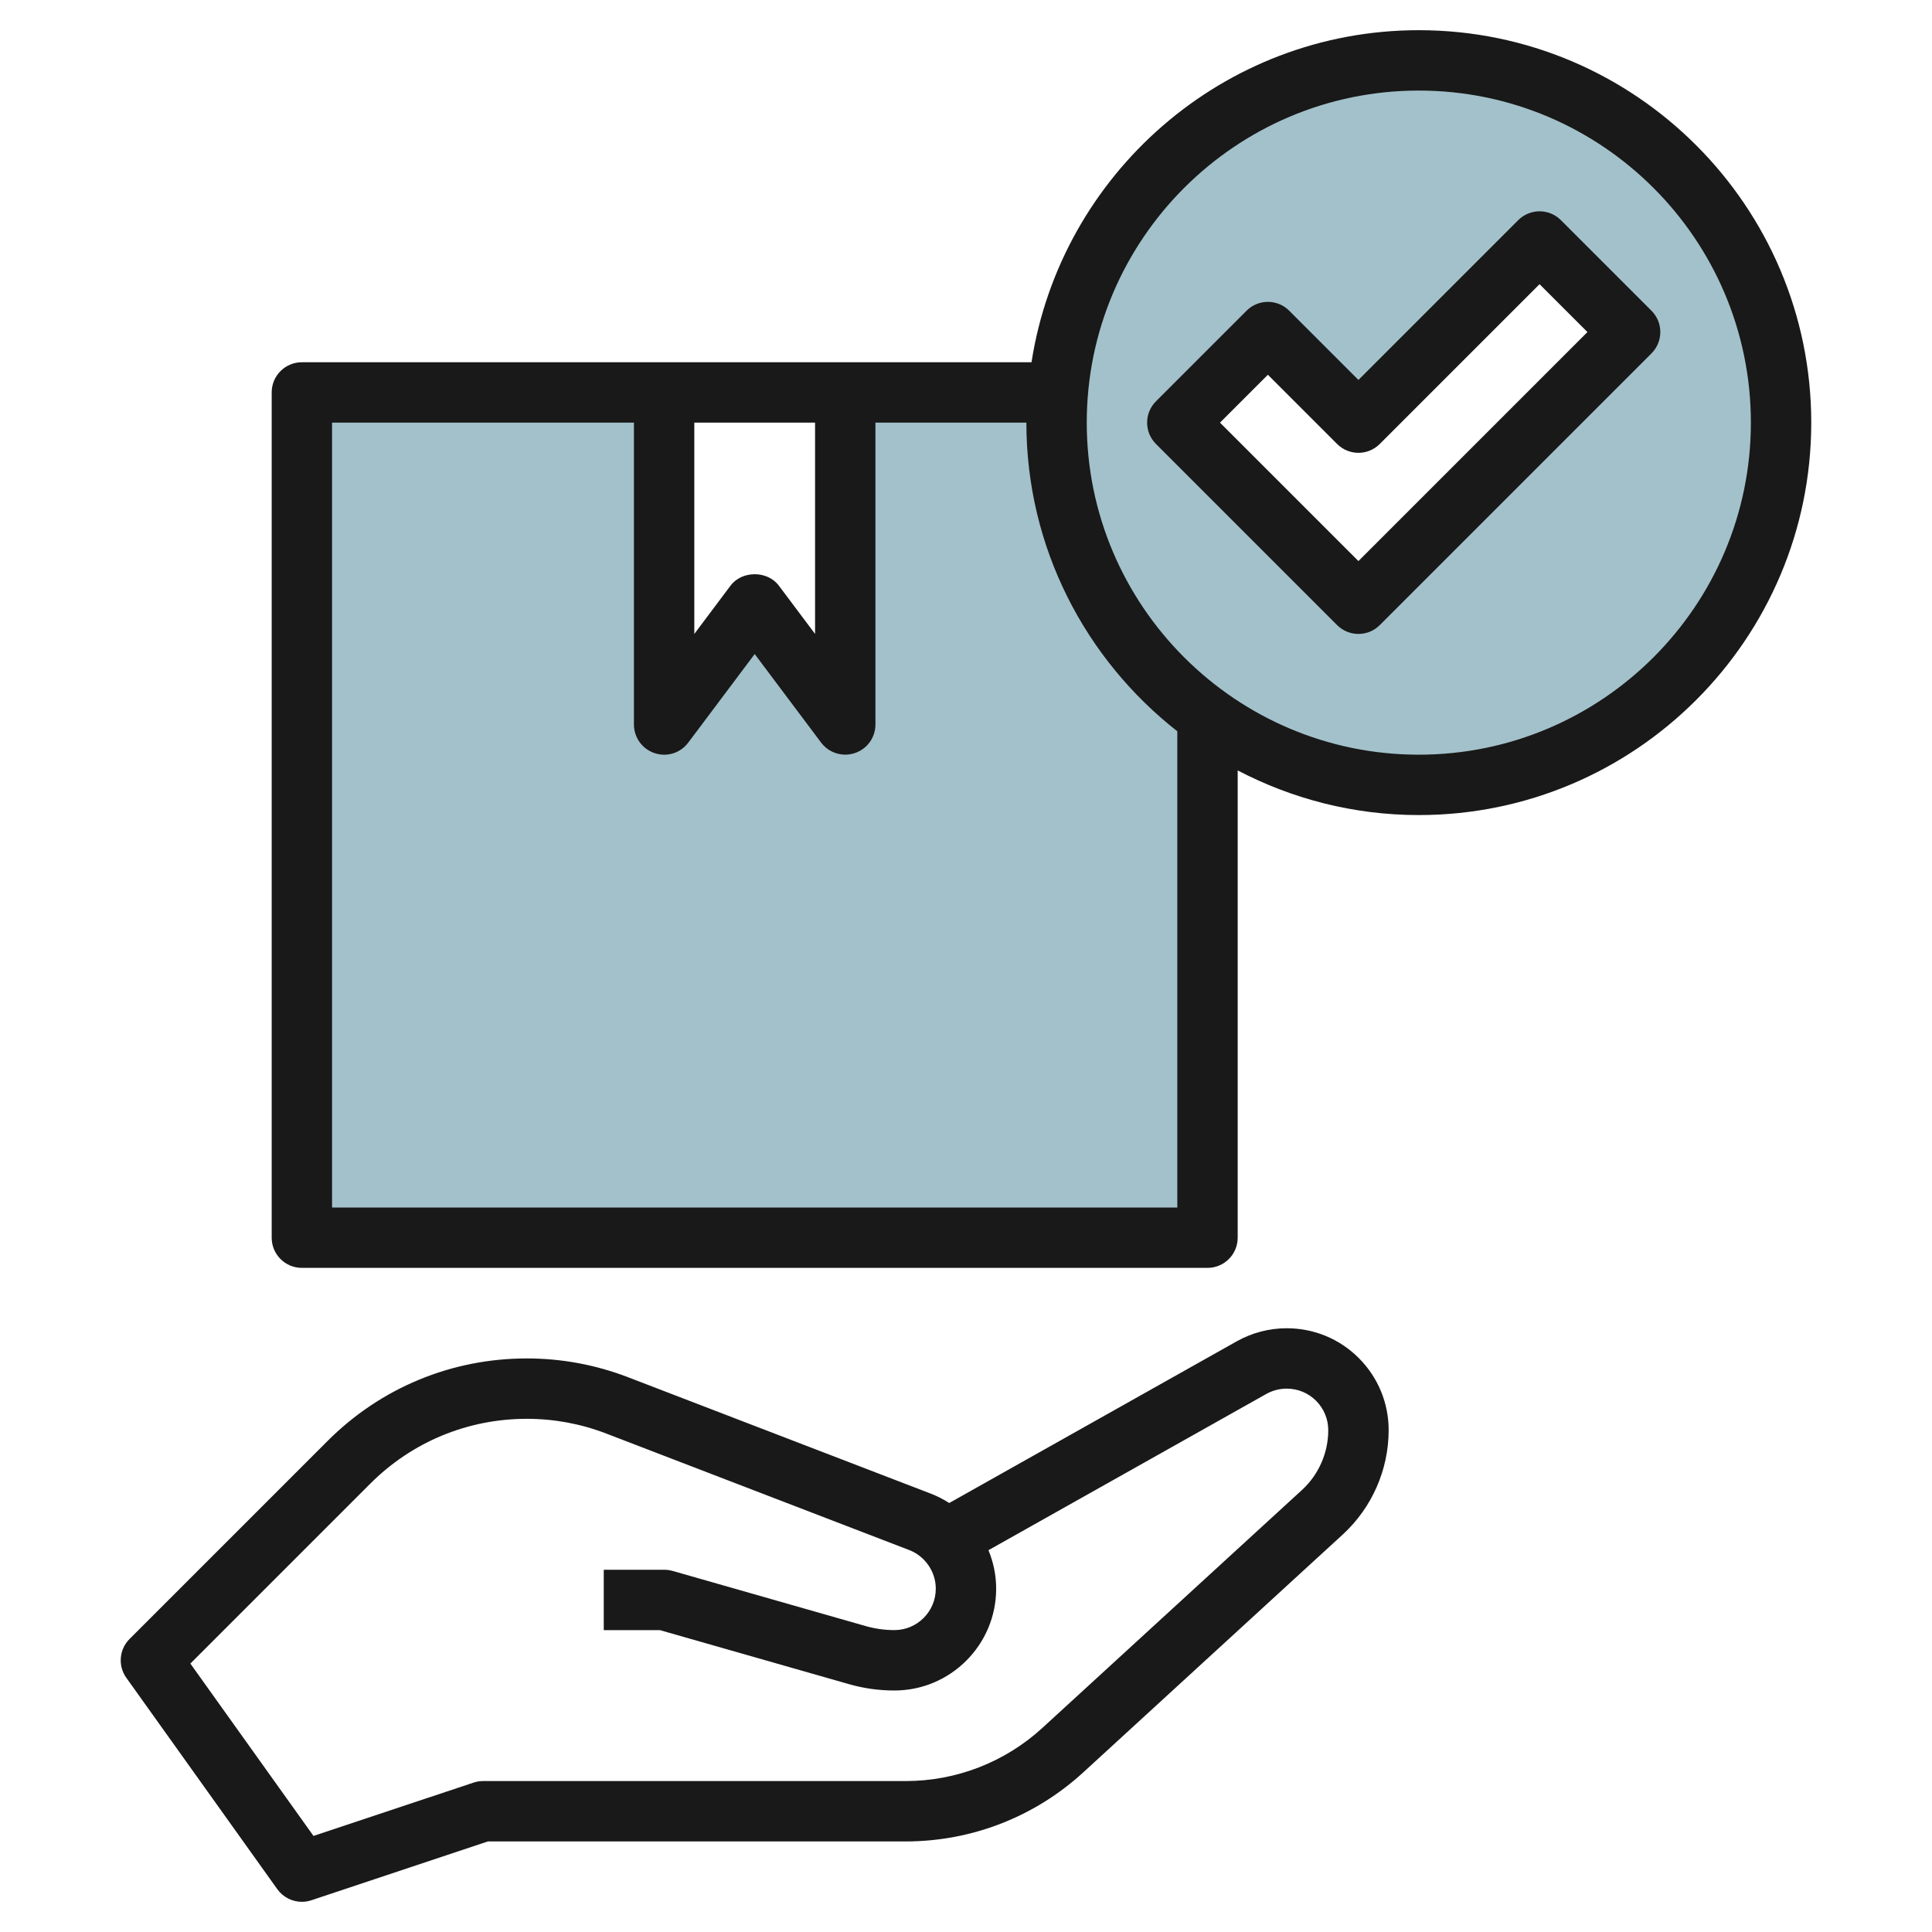 <svg id="Layer_3" enable-background="new 0 0 64 64" height="512" viewBox="0 0 64 64" width="512" xmlns="http://www.w3.org/2000/svg"><g><path d="m35 14c0-.338.023-.669.05-1h-7.05v11l-3-4-3 4v-11h-12v28h30v-17.267c-3.024-2.179-5-5.721-5-9.733z" fill="#a3c1ca"/><path d="m47 2c-6.29 0-11.44 4.842-11.95 11-.027.331-.05.662-.05 1 0 4.012 1.976 7.554 5 9.733 1.972 1.421 4.384 2.267 7 2.267 6.627 0 12-5.373 12-12s-5.373-12-12-12zm-2 18-5-5-1-1 1-1 2-2 3 3 6-6 3 3z" fill="#a3c1ca"/><g fill="#191919"><path d="m10.316 62.948 5.846-1.948h13.838c2.186 0 4.276-.813 5.887-2.29l8.594-7.878c.966-.886 1.52-2.146 1.52-3.455 0-.902-.352-1.751-.989-2.389s-1.487-.988-2.387-.988c-.001 0-.002 0-.003 0-.577 0-1.148.149-1.654.433l-9.524 5.356c-.188-.121-.391-.225-.604-.308l-10.036-3.859c-1.075-.413-2.202-.622-3.352-.622-2.493 0-4.838.971-6.601 2.734l-6.559 6.559c-.346.346-.391.891-.106 1.288l5 7c.192.269.498.419.814.419.105 0 .212-.017.316-.052zm-4.01-7.84 5.96-5.96c1.385-1.385 3.227-2.148 5.186-2.148.903 0 1.789.164 2.633.489l10.035 3.859c.525.202.879.717.879 1.28 0 .756-.615 1.371-1.371 1.371-.323 0-.645-.045-.954-.134l-6.399-1.828c-.089-.024-.182-.037-.275-.037h-2v2h1.86l6.264 1.79c.488.14.994.21 1.504.21 1.858 0 3.371-1.513 3.371-3.371 0-.445-.09-.878-.255-1.277l9.203-5.175c.206-.115.44-.177.676-.177h.001c.367 0 .713.143.973.402.259.261.403.607.403.975 0 .751-.317 1.474-.871 1.981l-8.594 7.877c-1.241 1.138-2.851 1.765-4.535 1.765h-14c-.107 0-.214.018-.316.052l-5.299 1.766z"/><path d="m47 1c-6.486 0-11.863 4.781-12.83 11h-24.17c-.553 0-1 .447-1 1v28c0 .553.447 1 1 1h30c.553 0 1-.447 1-1v-15.479c1.797.94 3.835 1.479 6 1.479 7.168 0 13-5.832 13-13s-5.832-13-13-13zm-24 13h4v7l-1.2-1.6c-.377-.504-1.223-.504-1.6 0l-1.2 1.6zm16 26h-28v-26h10v10c0 .431.275.812.684.948.411.139.858-.003 1.116-.349l2.2-2.933 2.2 2.933c.192.257.491.4.8.4.105 0 .212-.017.316-.052.409-.135.684-.516.684-.947v-10h5c0 4.15 1.962 7.844 5 10.225zm8-15c-6.065 0-11-4.935-11-11s4.935-11 11-11 11 4.935 11 11-4.935 11-11 11z"/><path d="m51.707 7.293c-.391-.391-1.023-.391-1.414 0l-5.293 5.293-2.293-2.293c-.391-.391-1.023-.391-1.414 0l-3 3c-.391.391-.391 1.023 0 1.414l6 6c.195.195.451.293.707.293s.512-.098.707-.293l9-9c.391-.391.391-1.023 0-1.414zm-6.707 11.293-4.586-4.586 1.586-1.586 2.293 2.293c.391.391 1.023.391 1.414 0l5.293-5.293 1.586 1.586z"/></g></g></svg>